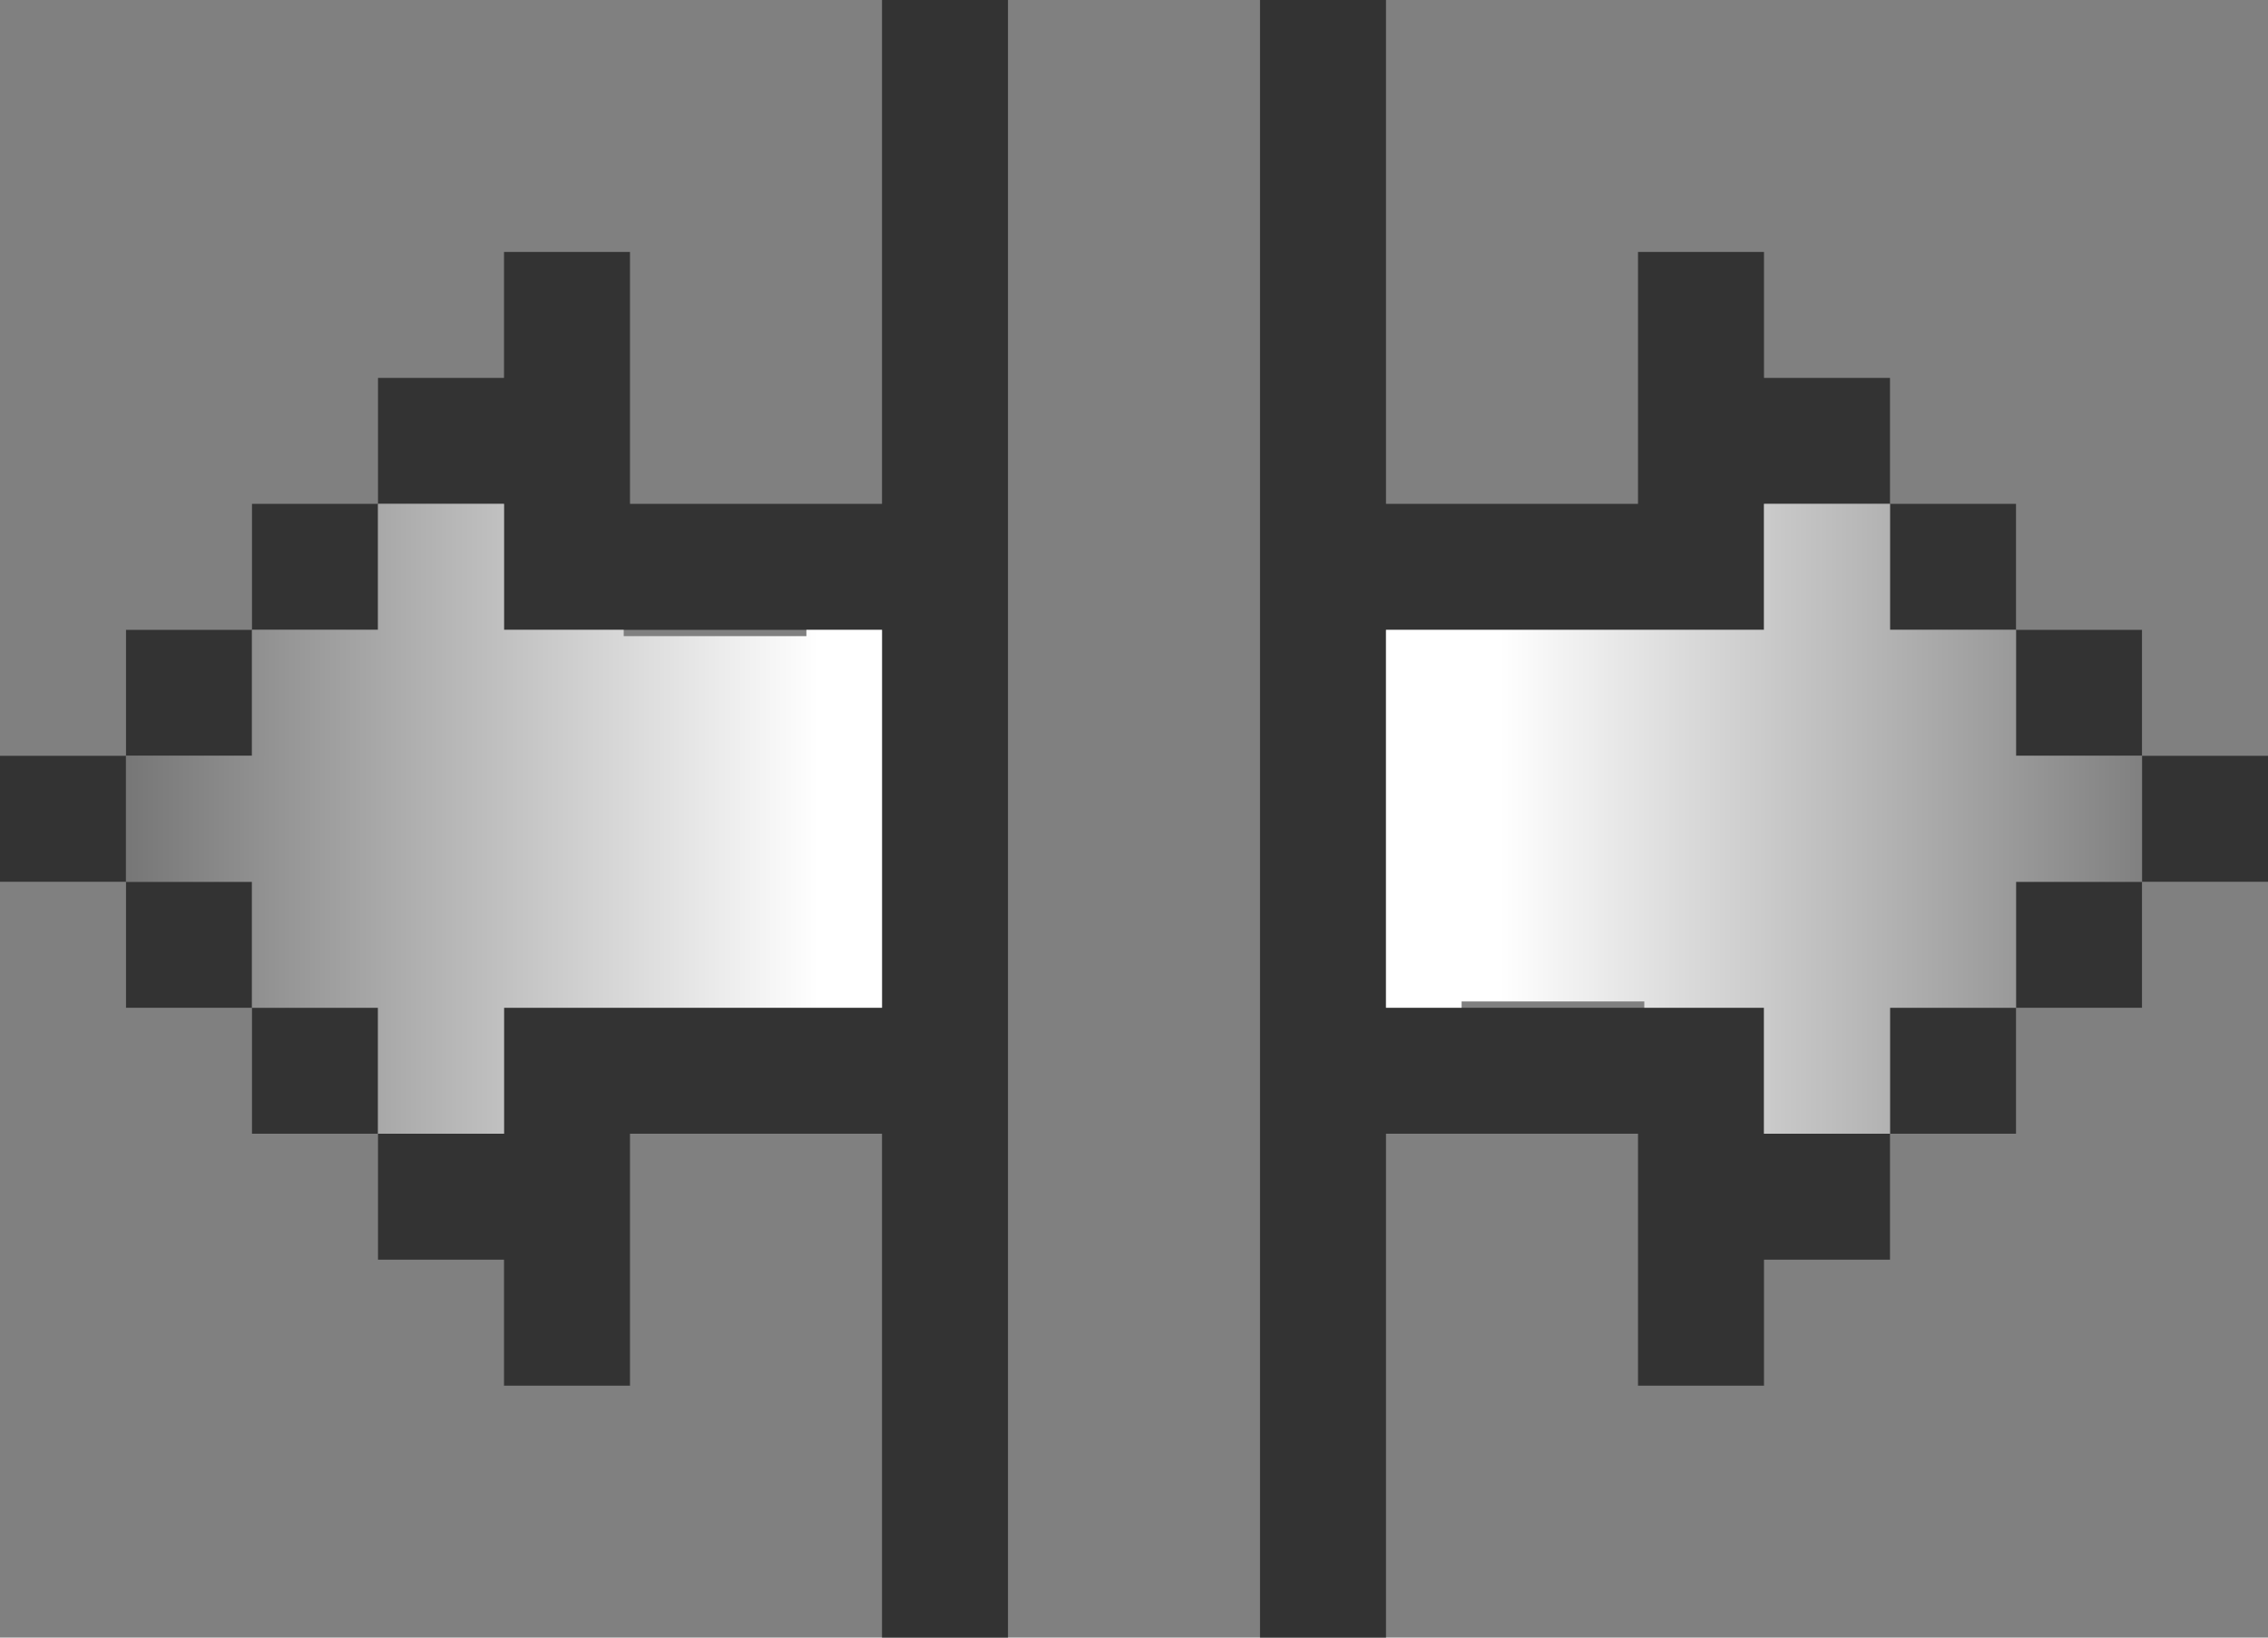 <?xml version="1.0" encoding="UTF-8" standalone="no"?>
<svg xmlns:xlink="http://www.w3.org/1999/xlink" height="13.0px" width="18.0px" xmlns="http://www.w3.org/2000/svg">
  <rect width="100%" height="100%" fill="#808080" stroke="none"/>
  <g transform="matrix(1.0, 0.0, 0.0, 1.0, 7.95, 5.95)">
    <path d="M3.05 -5.95 L3.05 -1.95 5.05 -1.95 5.05 -3.95 6.05 -3.95 6.05 -2.95 7.05 -2.95 7.05 -1.95 8.05 -1.95 8.05 -0.95 9.05 -0.95 9.05 0.05 10.05 0.05 10.05 1.05 9.05 1.05 9.05 2.05 8.05 2.05 8.05 3.05 7.05 3.05 7.05 4.05 6.05 4.05 6.05 5.05 5.05 5.05 5.05 3.05 3.05 3.05 3.05 7.05 2.05 7.05 2.05 -5.95 3.05 -5.95 M-3.95 -3.95 L-2.95 -3.95 -2.95 -1.95 -0.95 -1.95 -0.95 -5.95 0.05 -5.95 0.05 7.05 -0.95 7.05 -0.95 3.05 -2.95 3.05 -2.95 5.05 -3.95 5.05 -3.95 4.05 -4.95 4.05 -4.95 3.05 -5.95 3.05 -5.95 2.05 -6.95 2.05 -6.95 1.05 -7.95 1.05 -7.95 0.05 -6.95 0.05 -6.95 -0.95 -5.95 -0.95 -5.95 -1.95 -4.95 -1.95 -4.95 -2.95 -3.95 -2.95 -3.95 -3.95 M-3.0 -0.95 L-3.95 -0.95 -3.95 -1.95 -4.95 -1.95 -4.95 -0.95 -5.95 -0.95 -5.95 0.05 -6.95 0.05 -6.95 1.05 -5.95 1.05 -5.95 2.05 -4.95 2.05 -4.95 3.05 -3.95 3.05 -3.95 2.05 -0.95 2.05 -0.95 -0.95 -1.55 -0.95 -3.0 -0.95 M5.1 2.05 L6.05 2.05 6.05 3.05 7.05 3.05 7.05 2.05 8.05 2.05 8.05 1.05 9.05 1.05 9.05 0.05 8.05 0.05 8.05 -0.95 7.05 -0.95 7.05 -1.95 6.05 -1.95 6.05 -0.95 3.05 -0.95 3.05 2.05 3.65 2.05 5.1 2.05" fill="#333333" fill-rule="evenodd" stroke="none"/>
    <path d="M-1.55 -0.95 L-0.95 -0.95 -0.95 2.05 -3.95 2.05 -3.95 3.05 -4.95 3.05 -4.95 2.05 -5.95 2.05 -5.95 1.05 -6.95 1.05 -6.95 0.05 -5.95 0.05 -5.95 -0.95 -4.95 -0.95 -4.95 -1.95 -3.95 -1.95 -3.95 -0.95 -3.0 -0.95 -3.0 -0.9 -1.55 -0.9 -1.55 -0.95" fill="url(#gradient0)" fill-rule="evenodd" stroke="none"/>
    <path d="M3.65 2.05 L3.05 2.05 3.05 -0.95 6.05 -0.95 6.05 -1.95 7.05 -1.95 7.05 -0.95 8.05 -0.95 8.05 0.05 9.05 0.05 9.05 1.05 8.05 1.05 8.05 2.05 7.05 2.05 7.05 3.05 6.05 3.05 6.05 2.05 5.1 2.05 5.1 2.0 3.65 2.0 3.65 2.05" fill="url(#gradient1)" fill-rule="evenodd" stroke="none"/>
  </g>
  <defs>
    <linearGradient gradientTransform="matrix(-0.005, 0.0, 0.0, -0.004, -5.55, 0.65)" gradientUnits="userSpaceOnUse" id="gradient0" spreadMethod="pad" x1="-819.2" x2="819.2">
      <stop offset="0.0" stop-color="#ffffff"/>
      <stop offset="1.0" stop-color="#333333"/>
    </linearGradient>
    <linearGradient gradientTransform="matrix(0.005, 0.0, 0.0, 0.004, 8.05, 1.05)" gradientUnits="userSpaceOnUse" id="gradient1" spreadMethod="pad" x1="-819.2" x2="819.2">
      <stop offset="0.0" stop-color="#ffffff"/>
      <stop offset="1.0" stop-color="#333333"/>
    </linearGradient>
  </defs>
</svg>
